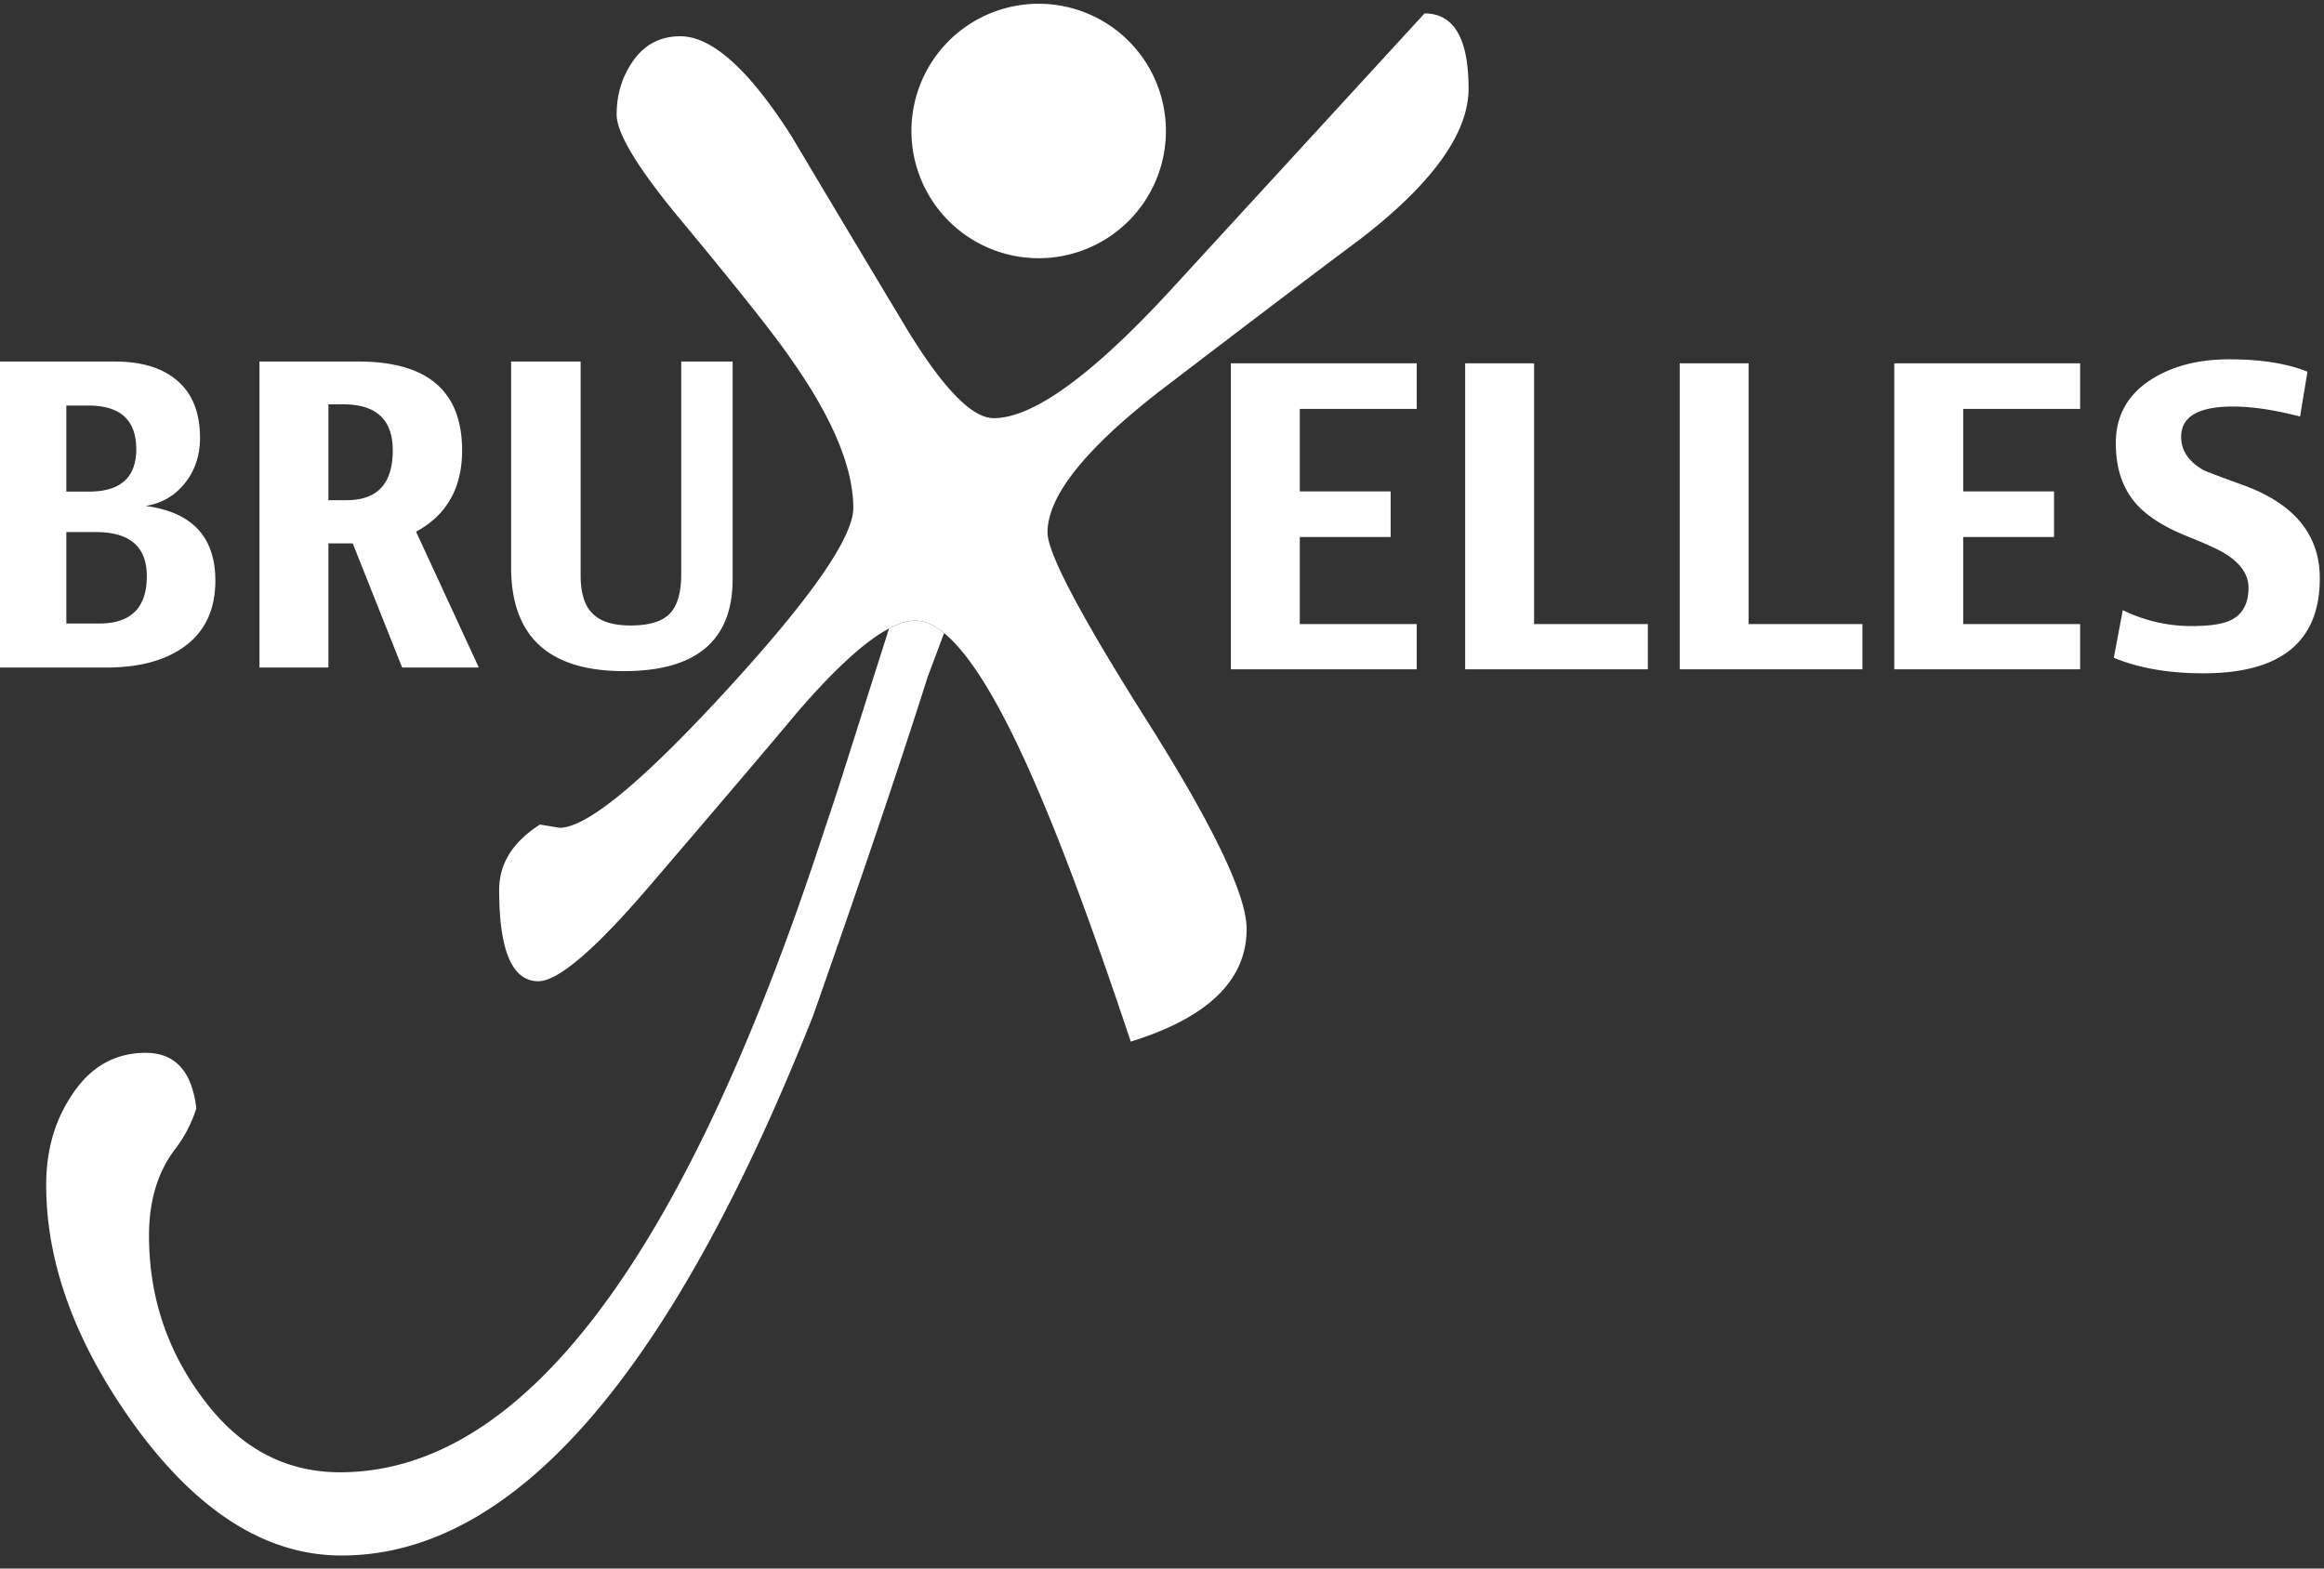 <svg xmlns="http://www.w3.org/2000/svg" viewBox="0 0 120 81">
    <rect x="0" y="0" width="120" height="81" fill="#333333" stroke="none"/>
    <g fill="#FFFFFF">
        <path d="M7.581 29.75c0-1.516-.877-2.274-2.633-2.274H3.425v4.722h1.708c1.632 0 2.448-.816 2.448-2.449Zm-.545-6.555c0-1.501-.823-2.252-2.469-2.252H3.425v4.444h1.163c1.632 0 2.448-.73 2.448-2.192Zm4.084 6.79c0 1.551-.573 2.713-1.718 3.488-.98.666-2.284.998-3.909.998H0V18.67h5.92c1.36 0 2.417.312 3.172.936.824.672 1.236 1.674 1.236 3.004 0 .885-.248 1.65-.743 2.294-.517.673-1.205 1.08-2.065 1.225 2.4.315 3.6 1.601 3.6 3.858ZM20.28 23.257c0-1.584-.85-2.376-2.55-2.376h-.772v4.948h.947c1.583 0 2.376-.857 2.376-2.572Zm4.445 11.214h-3.96l-2.552-6.41h-1.255v6.41h-3.56V18.67h5.113c3.566 0 5.35 1.53 5.35 4.588 0 1.942-.793 3.34-2.377 4.198l3.24 7.016ZM37.83 29.903c0 3.17-1.872 4.754-5.617 4.754-3.881 0-5.822-1.79-5.822-5.37V18.668h3.59v11.06c0 .898.206 1.551.617 1.96.412.408 1.067.612 1.965.612.953 0 1.627-.204 2.021-.613.395-.408.592-1.088.592-2.042V18.67h2.654v11.234M73.153 34.563h-9.597V18.761h9.597v2.356h-6.038v4.26h4.691v2.355h-4.691v4.496h6.038v2.335M85.086 34.563h-9.433V18.761h3.56v13.467h5.873v2.335M96.165 34.563h-9.433V18.761h3.559v13.467h5.874v2.335M107.408 34.563h-9.597V18.761h9.597v2.356h-6.038v4.26h4.691v2.355h-4.691v4.496h6.038v2.335M119.784 29.862c0 3.272-2.003 4.908-6.008 4.908-1.797 0-3.34-.268-4.63-.803l.464-2.459a8.059 8.059 0 0 0 3.538.823c.94 0 1.616-.1 2.027-.298.617-.295.926-.857.926-1.687 0-.658-.388-1.235-1.163-1.728-.356-.227-1.025-.536-2.005-.926-1.235-.495-2.137-1.08-2.706-1.76-.652-.782-.977-1.796-.977-3.045 0-1.447.638-2.562 1.913-3.343 1.077-.659 2.39-.989 3.94-.989 1.64 0 2.986.214 4.043.639l-.381 2.315c-1.323-.343-2.479-.515-3.466-.515-1.784 0-2.675.521-2.675 1.564 0 .7.377 1.269 1.132 1.707.089.056.785.32 2.087.793 2.627.96 3.94 2.561 3.94 4.804M45.905 32.457c-3.084 9.704-2.342 7.418-3.408 10.619-7.191 21.968-15.505 32.953-24.944 32.953-2.92 0-5.336-1.348-7.247-4.045-1.74-2.417-2.612-5.141-2.612-8.175 0-1.8.45-3.287 1.348-4.467a6.872 6.872 0 0 0 1.096-2.107c-.224-1.911-1.096-2.866-2.613-2.866-1.628 0-2.92.759-3.876 2.276-.843 1.291-1.264 2.809-1.264 4.55 0 4.046 1.517 8.176 4.55 12.39 3.26 4.494 6.826 6.742 10.703 6.742 8.877 0 16.993-9.3 24.354-27.896 2.528-7.191 4.494-13.007 5.898-17.446l.857-2.293c-.523-.427-1.018-.646-1.484-.646-.393 0-.846.14-1.358.41"/>
        <path d="M73.556.694 60.409 15.02c-4.045 4.383-7.079 6.574-9.101 6.574-1.18 0-2.781-1.713-4.804-5.14a2823.91 2823.91 0 0 1-5.646-9.44c-2.19-3.427-4.101-5.141-5.73-5.141-1.011 0-1.812.408-2.402 1.222-.59.815-.885 1.756-.885 2.823 0 .957 1.067 2.726 3.202 5.31 3.034 3.653 4.973 6.097 5.815 7.332 2.135 3.034 3.202 5.592 3.202 7.67 0 1.517-2.177 4.65-6.53 9.397-4.355 4.749-7.234 7.121-8.638 7.121l-1.011-.168c-1.405.9-2.107 2.023-2.107 3.371 0 3.148.674 4.72 2.022 4.72 1.012 0 2.893-1.602 5.646-4.804 3.708-4.326 6.264-7.333 7.67-9.018 1.95-2.27 3.548-3.733 4.793-4.393.512-.271.965-.41 1.358-.41.466 0 .961.218 1.484.645 1.493 1.22 3.217 4.176 5.173 8.877 1.292 3.091 2.78 7.165 4.466 12.221 3.99-1.235 5.984-3.174 5.984-5.815 0-1.741-1.715-5.323-5.141-10.746-3.427-5.422-5.14-8.666-5.14-9.734 0-1.854 1.909-4.27 5.73-7.248 5-3.82 8.483-6.46 10.45-7.922 3.708-2.866 5.561-5.45 5.561-7.754 0-2.584-.758-3.877-2.274-3.877"/>
        <path d="M53.63 13.334a6.57 6.57 0 0 1-6.568-6.57 6.57 6.57 0 1 1 6.568 6.57Z"/>
    </g>
</svg>
